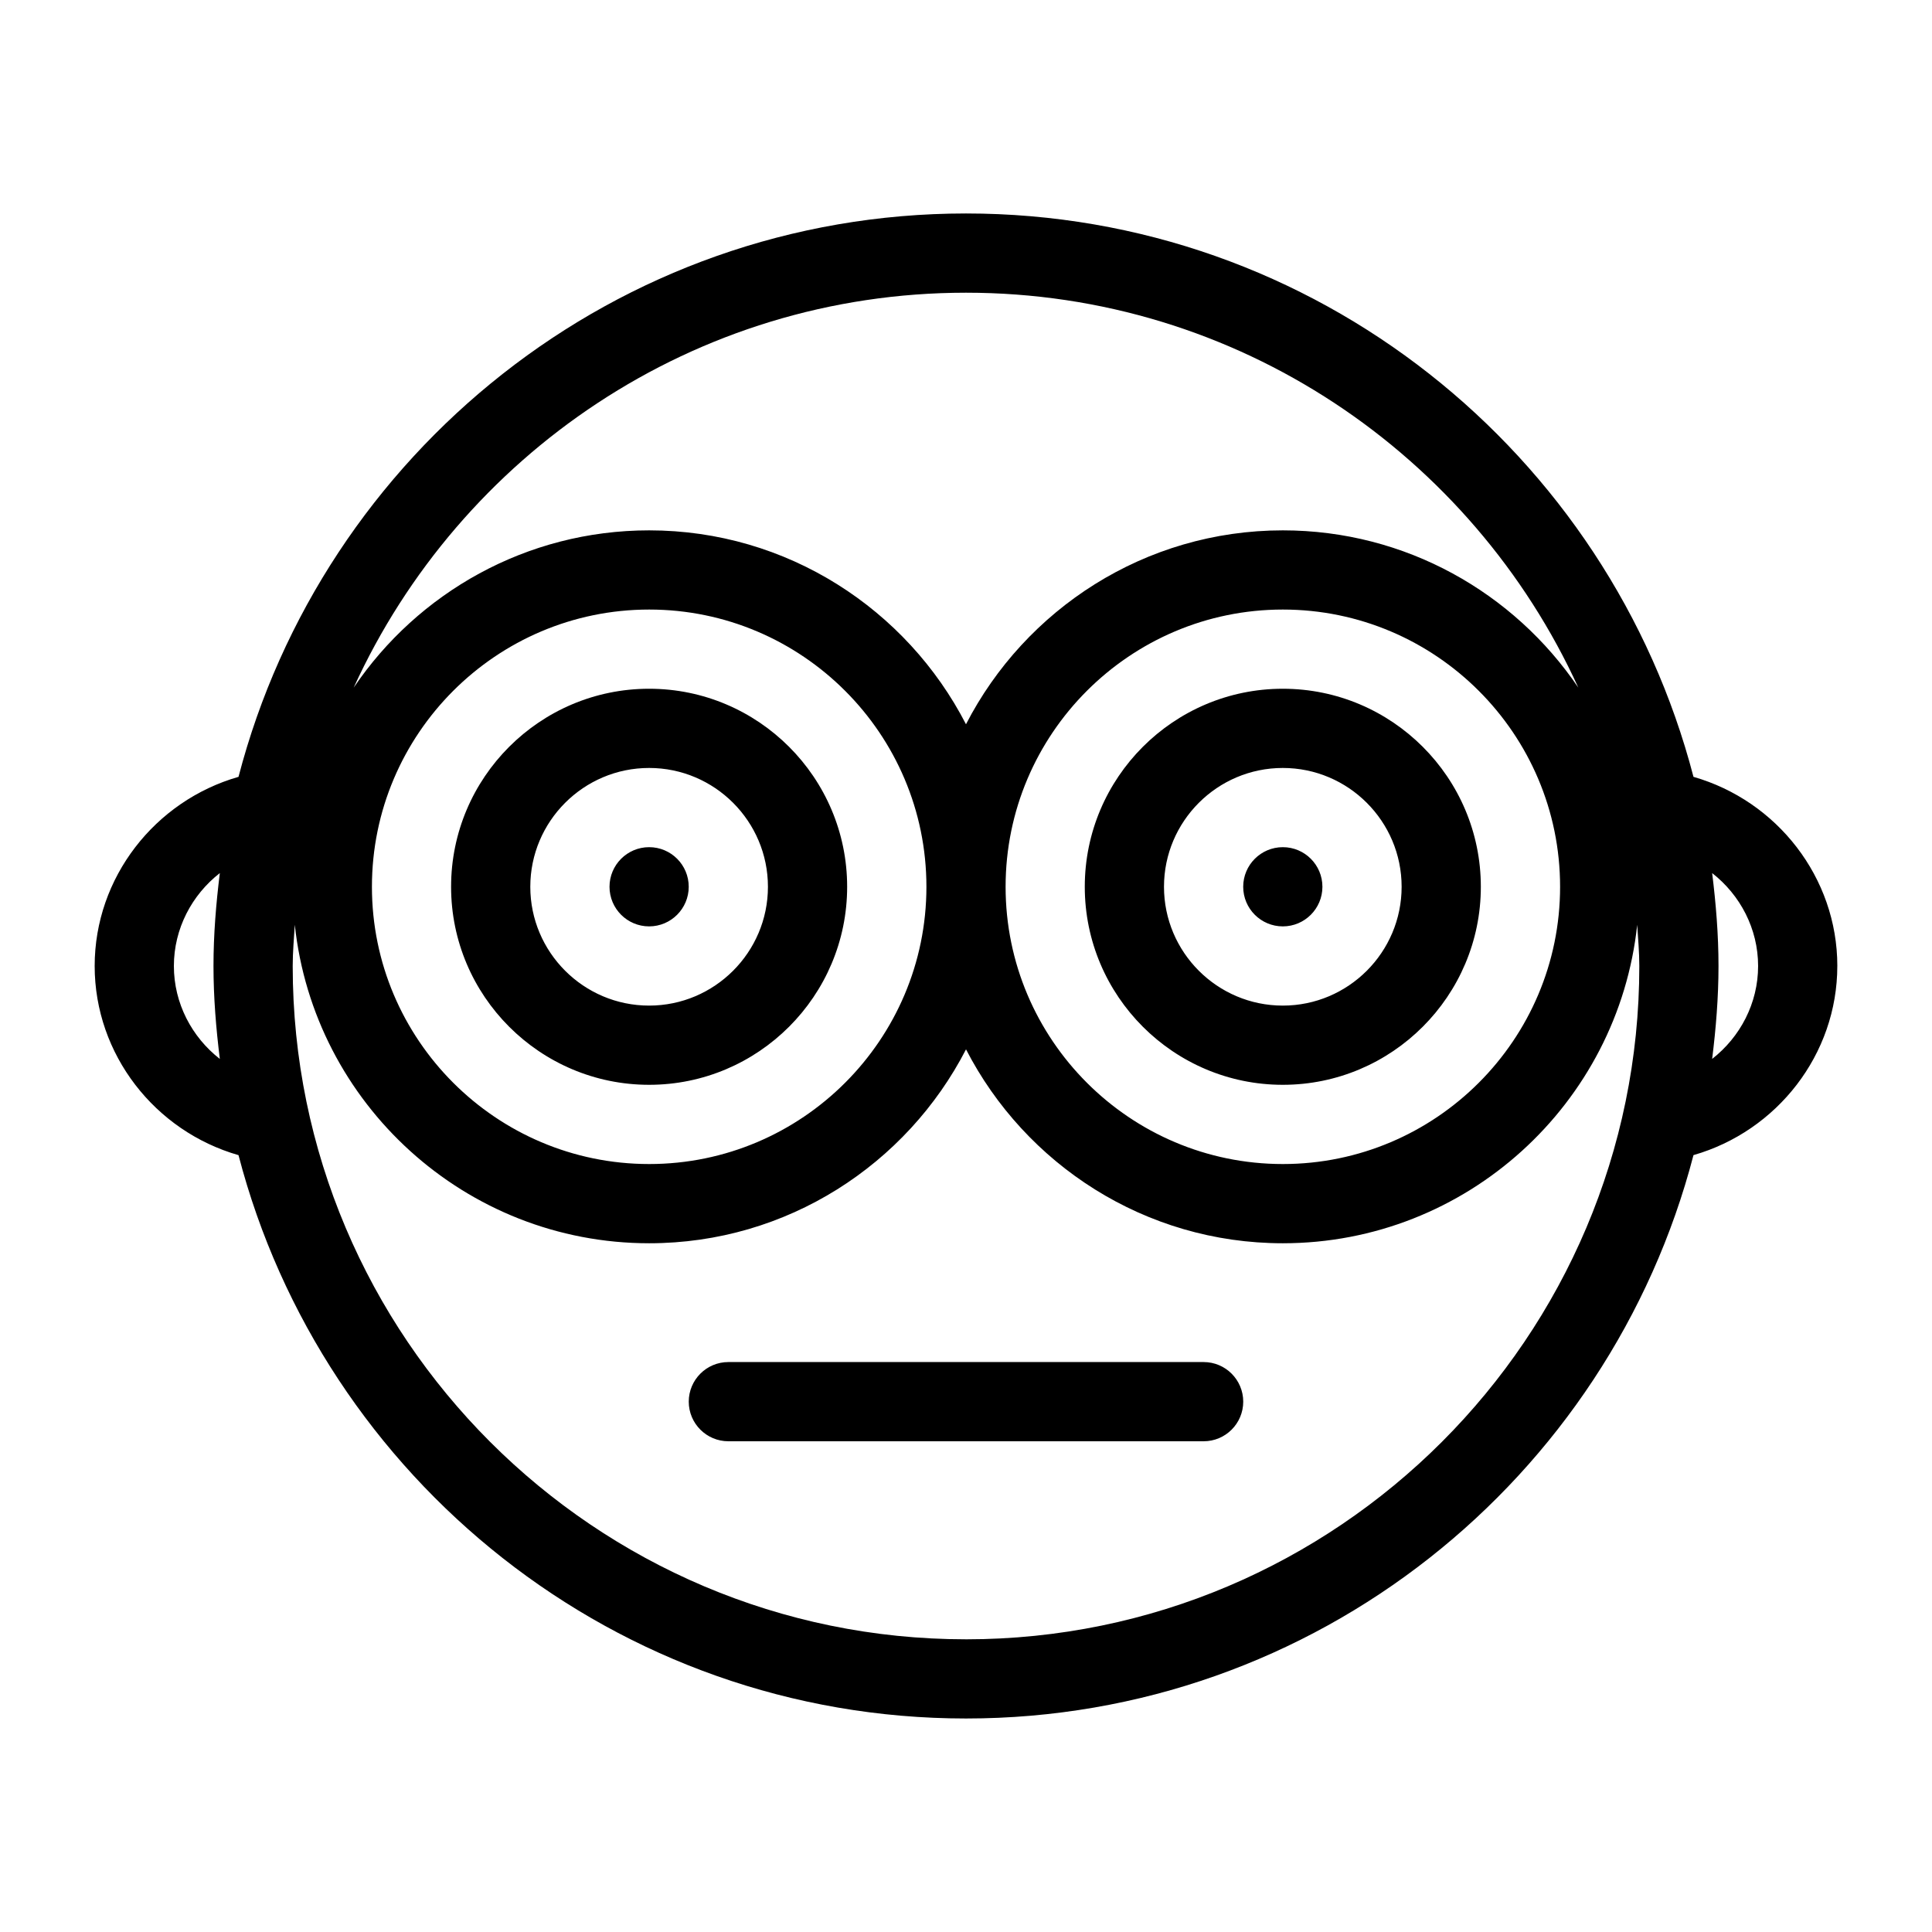 <?xml version="1.0" encoding="UTF-8"?>
<!-- Uploaded to: SVG Repo, www.svgrepo.com, Generator: SVG Repo Mixer Tools -->
<svg fill="#000000" width="800px" height="800px" version="1.1" viewBox="144 144 512 512" xmlns="http://www.w3.org/2000/svg">
 <path d="m630.91 400c0-23.457-15.984-43.777-38.121-50.129-22.312-85.734-100.16-149.3-192.79-149.3-92.629 0-170.48 63.562-192.79 149.3-22.137 6.348-38.121 26.668-38.121 50.129 0 23.457 15.984 43.777 38.121 50.129 22.316 85.73 100.16 149.29 192.79 149.29s170.48-63.562 192.79-149.3c22.133-6.348 38.117-26.668 38.117-50.125zm-230.91-178.43c72.066 0 134.13 43.023 162.27 104.66-16.996-25.129-45.754-41.68-78.305-41.68-36.559 0-68.277 20.918-83.969 51.387-15.688-30.469-47.398-51.387-83.965-51.387-32.547 0-61.309 16.551-78.301 41.68 28.141-61.633 90.211-104.66 162.27-104.66zm157.44 157.44c0 40.516-32.957 73.473-73.473 73.473s-73.473-32.957-73.473-73.473c0-40.516 32.957-73.473 73.473-73.473s73.473 32.957 73.473 73.473zm-167.93 0c0 40.516-32.957 73.473-73.473 73.473s-73.473-32.957-73.473-73.473c0-40.516 32.957-73.473 73.473-73.473s73.473 32.957 73.473 73.473zm-199.43 20.992c0-9.875 4.754-18.84 12.176-24.625-0.996 8.082-1.68 16.27-1.68 24.625s0.684 16.543 1.68 24.625c-7.422-5.785-12.176-14.75-12.176-24.625zm209.92 178.43c-98.391 0-178.43-80.043-178.43-178.43 0-3.684 0.336-7.293 0.555-10.926 5.039 47.371 45.23 84.402 93.91 84.402 36.559 0 68.277-20.918 83.969-51.387 15.691 30.465 47.41 51.387 83.965 51.387 48.68 0 88.871-37.031 93.906-84.398 0.223 3.629 0.559 7.238 0.559 10.926 0 98.387-80.043 178.43-178.43 178.43zm197.74-153.81c1-8.082 1.68-16.27 1.68-24.621 0-8.355-0.684-16.543-1.68-24.625 7.422 5.793 12.176 14.746 12.176 24.625 0 9.875-4.754 18.828-12.176 24.621zm-124.27 90.832c0 5.793-4.703 10.496-10.496 10.496h-125.95c-5.793 0-10.496-4.703-10.496-10.496s4.703-10.496 10.496-10.496h125.95c5.793 0 10.496 4.703 10.496 10.496zm-146.95-136.45c0 5.793-4.703 10.496-10.496 10.496s-10.496-4.703-10.496-10.496c0-5.793 4.703-10.496 10.496-10.496 5.805 0 10.496 4.699 10.496 10.496zm-10.496-52.48c-28.938 0-52.48 23.543-52.48 52.48s23.543 52.48 52.48 52.48 52.48-23.543 52.48-52.48-23.543-52.48-52.48-52.48zm0 83.969c-17.359 0-31.488-14.129-31.488-31.488 0-17.359 14.129-31.488 31.488-31.488s31.488 14.129 31.488 31.488c0 17.359-14.129 31.488-31.488 31.488zm178.43-31.488c0 5.793-4.703 10.496-10.496 10.496-5.793 0-10.496-4.703-10.496-10.496 0-5.793 4.703-10.496 10.496-10.496 5.805 0 10.496 4.699 10.496 10.496zm-10.496-52.48c-28.938 0-52.48 23.543-52.48 52.48s23.543 52.48 52.48 52.48 52.48-23.543 52.48-52.48-23.539-52.48-52.48-52.48zm0 83.969c-17.359 0-31.488-14.129-31.488-31.488 0-17.359 14.129-31.488 31.488-31.488s31.488 14.129 31.488 31.488c0 17.359-14.125 31.488-31.488 31.488z"/>
</svg>